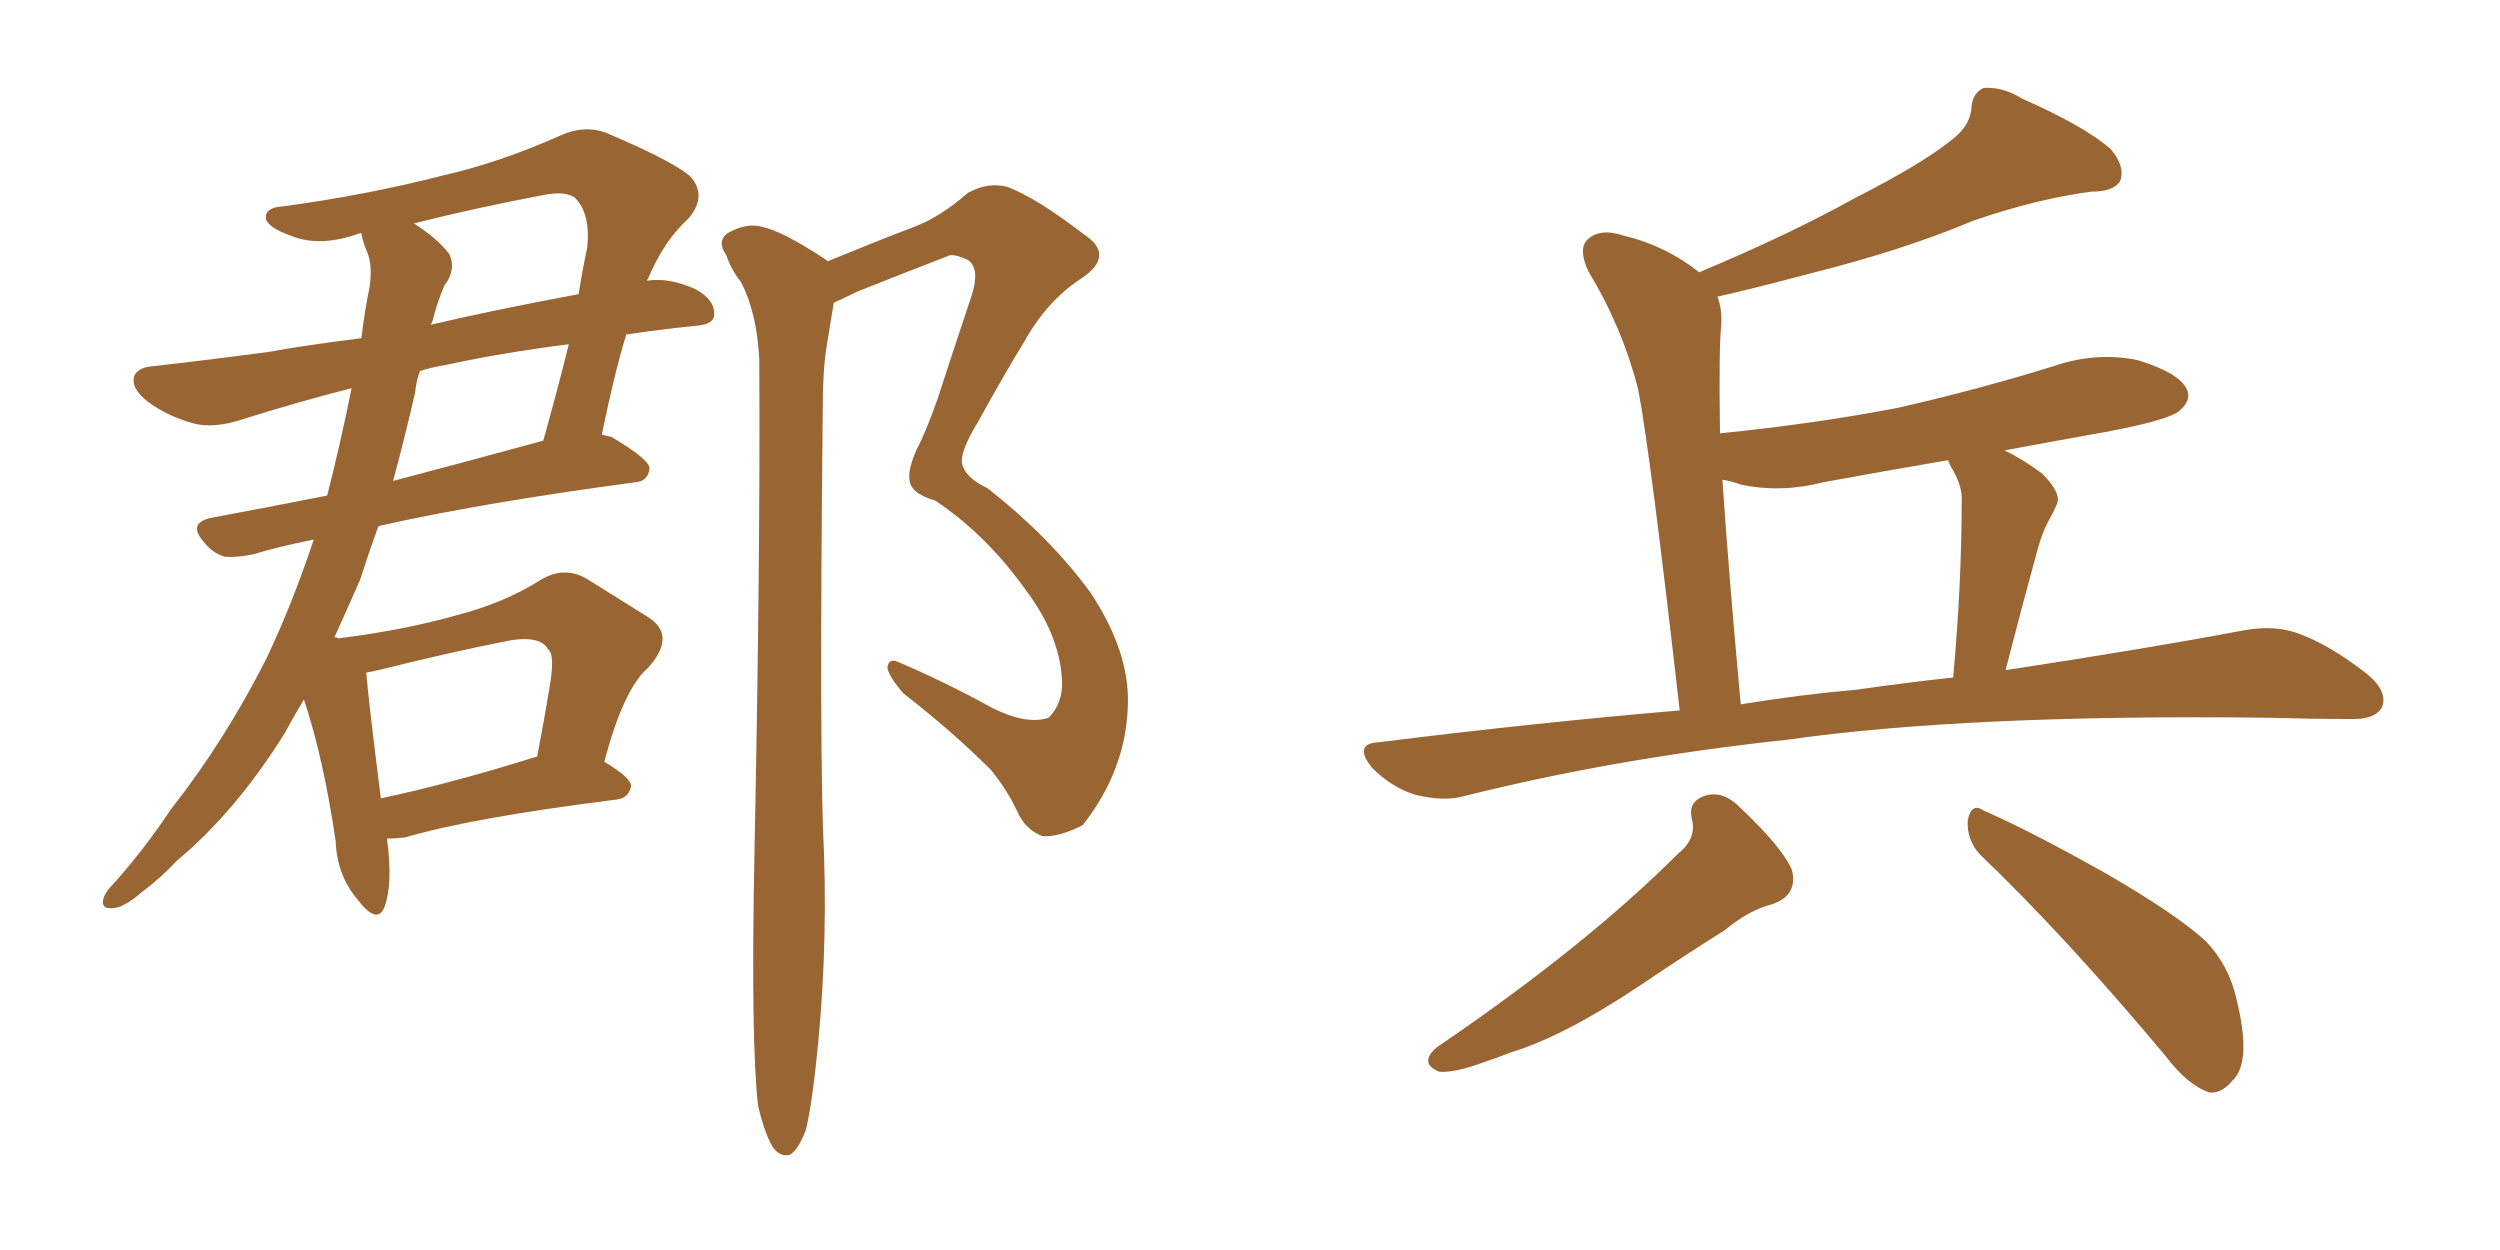 <svg xmlns="http://www.w3.org/2000/svg" xmlns:xlink="http://www.w3.org/1999/xlink" width="300" height="150"><path fill="#996633" padding="10" d="M46.44 100.63L46.44 100.63Q47.17 106.05 46.14 108.84L46.14 108.84Q45.26 111.04 42.92 107.96L42.92 107.96Q40.43 105.03 40.28 100.93L40.28 100.93Q38.82 90.97 36.47 83.94L36.47 83.94Q35.16 86.13 34.13 88.04L34.13 88.04Q28.27 97.41 21.24 103.27L21.24 103.27Q19.34 105.32 16.99 107.08L16.99 107.08Q14.79 108.98 13.48 108.98L13.48 108.98Q12.01 109.13 12.45 107.67L12.45 107.67Q12.74 106.93 13.62 106.05L13.62 106.05Q17.29 101.95 20.51 97.12L20.51 97.12Q26.95 88.92 31.93 79.10L31.93 79.10Q35.01 72.66 37.65 64.75L37.65 64.75Q33.25 65.63 30.47 66.50L30.47 66.50Q28.42 66.94 26.95 66.80L26.95 66.80Q25.49 66.36 24.46 65.04L24.46 65.04Q22.41 62.70 25.49 62.11L25.49 62.11Q31.79 60.94 39.26 59.47L39.26 59.47Q40.87 53.17 42.19 46.58L42.19 46.58Q35.89 48.19 28.86 50.39L28.86 50.39Q25.63 51.42 23.29 50.83L23.29 50.83Q20.07 49.95 17.72 48.19L17.72 48.19Q15.67 46.58 16.11 45.12L16.11 45.12Q16.55 44.09 18.31 43.95L18.31 43.95Q24.90 43.21 32.52 42.19L32.52 42.19Q35.45 41.60 43.36 40.58L43.36 40.58Q43.80 37.06 44.38 34.28L44.38 34.28Q44.68 31.79 44.09 30.32L44.09 30.32Q43.51 29.00 43.36 27.98L43.36 27.98Q43.21 27.98 43.21 27.98L43.21 27.98Q38.38 29.74 34.86 28.27L34.86 28.27Q32.37 27.39 31.93 26.37L31.93 26.37Q31.64 24.90 33.98 24.76L33.98 24.76Q43.80 23.44 53.03 21.09L53.03 21.09Q60.06 19.48 67.24 16.26L67.24 16.26Q70.17 14.94 72.80 15.97L72.80 15.97Q80.42 19.19 82.76 21.09L82.76 21.09Q84.96 23.44 82.62 26.22L82.62 26.22Q79.69 28.86 77.78 33.40L77.78 33.40Q77.64 33.54 77.64 33.69L77.64 33.69Q80.27 33.25 83.50 34.72L83.50 34.72Q85.84 36.04 85.69 37.79L85.69 37.79Q85.69 38.96 83.35 39.11L83.35 39.11Q79.10 39.55 75.15 40.14L75.15 40.14Q73.68 44.97 72.22 52.15L72.22 52.15Q72.80 52.29 73.39 52.44L73.39 52.44Q78.08 55.22 77.93 56.25L77.93 56.25Q77.78 57.71 76.32 57.86L76.32 57.86Q57.71 60.35 45.41 63.13L45.41 63.13Q44.24 66.36 43.21 69.58L43.21 69.58Q41.60 73.24 40.14 76.46L40.14 76.46Q40.43 76.46 40.58 76.61L40.58 76.61Q48.63 75.59 54.79 73.83L54.79 73.83Q60.50 72.36 64.89 69.58L64.89 69.58Q67.82 67.82 70.61 69.58L70.61 69.58Q74.85 72.22 77.64 73.97L77.64 73.97Q81.30 76.17 77.78 80.13L77.78 80.13Q74.85 82.62 72.51 91.41L72.51 91.41Q75.73 93.31 75.73 94.34L75.73 94.34Q75.44 95.80 73.97 95.95L73.97 95.95Q56.54 98.14 48.63 100.49L48.63 100.49Q47.46 100.63 46.44 100.63ZM64.31 90.82L64.31 90.82Q64.31 90.82 64.45 90.82L64.45 90.82Q65.33 86.28 65.92 82.62L65.92 82.62Q66.65 78.52 65.77 77.93L65.77 77.93Q64.75 76.03 60.21 77.05L60.21 77.05Q53.61 78.37 46.00 80.27L46.00 80.27Q44.82 80.57 43.95 80.71L43.95 80.71Q44.24 84.23 45.70 95.80L45.70 95.80Q54.05 94.04 64.31 90.82ZM49.80 47.17L49.80 47.17Q48.63 52.29 47.17 57.71L47.17 57.71Q55.52 55.52 65.19 52.88L65.19 52.88Q66.80 47.17 68.26 41.31L68.26 41.31Q60.21 42.33 53.47 43.80L53.47 43.80Q51.71 44.09 50.39 44.53L50.39 44.53Q49.95 45.70 49.80 47.17ZM51.86 38.67L51.86 38.67Q51.71 38.82 51.71 38.96L51.71 38.96Q59.18 37.21 69.43 35.30L69.43 35.30Q69.87 32.52 70.46 29.74L70.46 29.74Q70.90 25.63 68.99 23.73L68.99 23.73Q67.82 22.85 65.04 23.44L65.04 23.44Q57.28 24.90 49.66 26.81L49.66 26.81Q52.44 28.56 53.91 30.47L53.91 30.47Q54.79 32.37 53.32 34.28L53.32 34.28Q52.44 36.33 51.86 38.67ZM90.97 132.71L90.97 132.71L90.97 132.71Q90.09 125.10 90.53 102.54L90.53 102.54Q91.26 66.36 91.11 43.07L91.11 43.07Q90.82 37.50 88.92 33.84L88.92 33.84Q87.74 32.37 87.16 30.62L87.16 30.62Q85.99 29.00 87.30 27.98L87.30 27.98Q89.65 26.66 91.55 27.25L91.55 27.25Q93.75 27.69 98.73 30.91L98.73 30.91Q99.17 31.20 99.32 31.35L99.32 31.35Q105.03 29.00 110.01 27.10L110.01 27.10Q112.94 25.93 116.16 23.14L116.16 23.14Q118.51 21.83 120.85 22.41L120.85 22.41Q124.37 23.73 130.08 28.13L130.08 28.13Q133.89 30.62 129.79 33.40L129.79 33.40Q125.68 36.04 122.90 41.02L122.90 41.02Q120.56 44.82 117.33 50.68L117.33 50.68Q115.28 54.05 115.43 55.52L115.43 55.52Q115.72 57.28 118.51 58.59L118.51 58.59Q125.98 64.45 130.81 71.04L130.81 71.04Q135.50 78.08 135.35 84.38L135.35 84.38Q135.21 92.29 129.93 99.02L129.93 99.02Q127.00 100.49 125.10 100.34L125.10 100.34Q123.05 99.61 122.02 97.27L122.02 97.27Q120.85 94.78 118.95 92.43L118.95 92.43Q114.26 87.74 108.40 83.20L108.40 83.20Q106.64 81.15 106.49 80.13L106.49 80.13Q106.64 78.96 107.67 79.39L107.67 79.39Q113.23 81.74 119.09 84.96L119.09 84.96Q123.19 87.01 125.83 86.13L125.83 86.13Q127.59 84.38 127.44 81.59L127.44 81.59Q127.15 76.17 123.05 70.75L123.05 70.75Q118.36 64.16 112.21 60.06L112.21 60.06Q109.13 59.18 109.13 57.42L109.13 57.42Q108.98 56.25 110.01 53.91L110.01 53.91Q111.04 52.00 112.50 47.90L112.50 47.90Q114.40 42.04 116.60 35.45L116.60 35.45Q117.63 32.23 116.16 31.20L116.16 31.20Q114.26 30.32 113.67 30.76L113.67 30.76Q108.69 32.67 102.83 35.01L102.83 35.01Q101.07 35.89 100.05 36.33L100.05 36.33Q99.61 38.96 99.17 41.75L99.17 41.75Q98.73 44.53 98.73 49.07L98.73 49.07Q98.29 91.41 98.88 102.39L98.88 102.39Q99.32 115.43 97.85 128.32L97.85 128.32Q97.27 133.45 96.68 135.64L96.68 135.64Q95.80 137.99 94.78 138.57L94.78 138.57Q93.75 138.87 92.87 137.84L92.87 137.84Q91.85 136.38 90.97 132.71ZM201.56 85.25L201.56 85.25Q198.05 54.35 196.58 46.73L196.58 46.73Q194.68 39.26 190.58 32.52L190.58 32.52Q189.26 29.59 190.72 28.56L190.72 28.56Q192.19 27.39 194.82 28.27L194.82 28.27Q199.80 29.44 203.91 32.67L203.91 32.67Q214.75 28.13 222.66 23.73L222.66 23.73Q230.42 19.78 233.94 16.99L233.94 16.99Q236.43 15.23 236.57 12.89L236.57 12.89Q236.72 11.13 238.04 10.55L238.04 10.55Q240.38 10.40 242.72 11.87L242.72 11.87Q250.05 15.09 253.27 17.87L253.27 17.87Q255.03 19.92 254.44 21.68L254.44 21.68Q253.71 23.00 250.93 23.00L250.93 23.00Q244.34 23.88 236.72 26.51L236.72 26.51Q228.37 30.03 217.24 32.81L217.24 32.81Q210.64 34.57 206.10 35.60L206.10 35.60Q206.69 37.21 206.54 39.11L206.54 39.11Q206.25 41.89 206.40 52.00L206.40 52.00Q217.97 50.83 227.78 48.93L227.78 48.93Q237.45 46.73 246.39 43.95L246.39 43.95Q251.51 42.19 256.49 43.21L256.49 43.21Q261.33 44.68 262.35 46.58L262.35 46.58Q263.09 47.90 261.62 49.22L261.62 49.22Q260.45 50.39 252.54 51.86L252.54 51.86Q245.95 53.03 240.53 54.05L240.53 54.05Q242.72 55.08 245.07 56.84L245.07 56.84Q247.41 59.18 246.83 60.50L246.83 60.50Q246.39 61.52 245.80 62.55L245.80 62.55Q245.07 63.87 244.48 66.06L244.48 66.06Q242.58 72.95 240.67 80.42L240.67 80.42Q257.96 77.78 269.53 75.59L269.53 75.59Q273.05 75 275.83 76.03L275.83 76.03Q279.49 77.34 284.03 80.86L284.03 80.86Q286.67 83.06 285.79 84.96L285.79 84.96Q284.91 86.43 281.69 86.28L281.69 86.28Q277.29 86.28 272.31 86.13L272.31 86.13Q236.13 85.69 214.45 88.77L214.45 88.77Q193.95 90.97 175.78 95.51L175.78 95.51Q173.29 96.24 169.78 95.36L169.78 95.36Q166.99 94.48 164.65 92.14L164.65 92.14Q162.30 89.21 165.53 89.06L165.53 89.06Q184.28 86.72 201.56 85.25ZM222.80 82.76L222.80 82.76Q228.96 81.88 234.38 81.30L234.38 81.30Q235.40 70.02 235.40 60.21L235.40 60.21Q235.55 58.30 234.08 55.96L234.08 55.96Q233.79 55.37 233.79 55.22L233.79 55.22Q226.03 56.54 218.85 57.86L218.85 57.86Q213.72 59.18 208.89 58.15L208.89 58.15Q207.71 57.71 206.69 57.57L206.69 57.57Q207.42 68.55 208.89 84.52L208.89 84.52Q216.06 83.35 222.80 82.76ZM201.42 102.39L201.42 102.39Q203.61 100.63 203.03 98.29L203.03 98.29Q202.44 95.95 205.08 95.36L205.08 95.36Q206.98 95.07 208.74 96.83L208.74 96.83Q214.01 101.81 215.04 104.44L215.04 104.44Q215.77 107.52 212.55 108.54L212.55 108.54Q209.77 109.28 206.98 111.62L206.98 111.62Q202.29 114.55 196.88 118.21L196.88 118.21Q187.65 124.37 181.35 126.27L181.35 126.27Q179.88 126.86 178.13 127.44L178.13 127.44Q174.61 128.76 172.71 128.61L172.71 128.61Q170.21 127.59 172.41 125.68L172.41 125.68Q190.28 113.53 201.42 102.39ZM237.60 102.54L237.60 102.54L237.60 102.54Q235.99 100.78 236.13 98.44L236.13 98.44Q236.57 96.24 238.04 97.27L238.04 97.27Q243.46 99.61 252.83 104.88L252.83 104.88Q261.18 109.72 264.70 112.94L264.70 112.94Q267.48 115.87 268.36 119.82L268.36 119.82Q270.26 127.44 267.92 129.64L267.92 129.64Q266.60 131.25 265.14 131.10L265.14 131.10Q262.50 130.22 259.86 126.71L259.86 126.71Q247.85 112.35 237.60 102.54Z"/></svg>